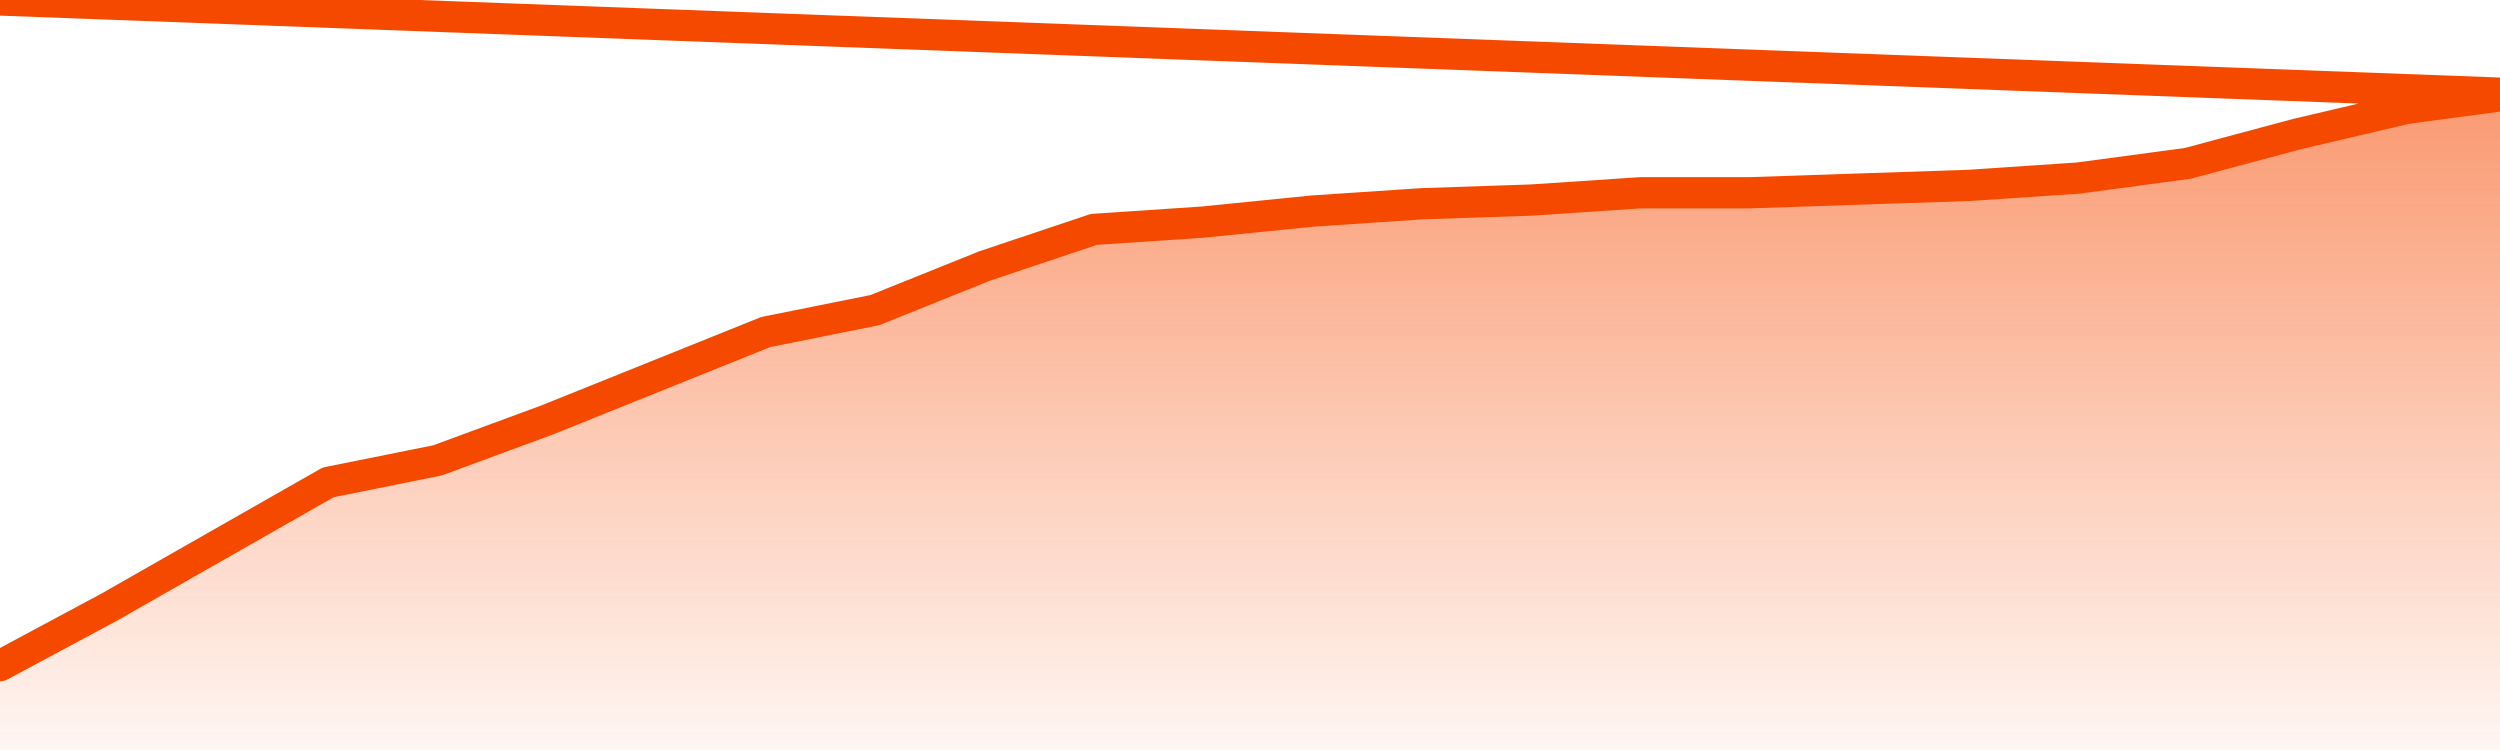       <svg
        version="1.1"
        xmlns="http://www.w3.org/2000/svg"
        width="80"
        height="24"
        viewBox="0 0 80 24">
        <defs>
          <linearGradient x1=".5" x2=".5" y2="1" id="gradient">
            <stop offset="0" stop-color="#F64900"/>
            <stop offset="1" stop-color="#f64900" stop-opacity="0"/>
          </linearGradient>
        </defs>
        <path
          fill="url(#gradient)"
          fill-opacity="0.56"
          stroke="none"
          d="M 0,26 0.0,21.302 3.5,19.425 7.0,17.43 10.5,15.436 14.0,14.732 17.5,13.441 21.0,12.034 24.5,10.626 28.0,9.922 31.5,8.514 35.0,7.341 38.5,7.106 42.0,6.754 45.5,6.52 49.0,6.402 52.5,6.168 56.0,6.168 59.5,6.05 63.0,5.933 66.5,5.698 70.0,5.229 73.5,4.291 77.0,3.469 80.5,3.0 82,26 Z"
        />
        <path
          fill="none"
          stroke="#F64900"
          stroke-width="1"
          stroke-linejoin="round"
          stroke-linecap="round"
          d="M 0.0,21.302 3.5,19.425 7.0,17.43 10.5,15.436 14.0,14.732 17.5,13.441 21.0,12.034 24.5,10.626 28.0,9.922 31.5,8.514 35.0,7.341 38.5,7.106 42.0,6.754 45.5,6.52 49.0,6.402 52.5,6.168 56.0,6.168 59.5,6.05 63.0,5.933 66.5,5.698 70.0,5.229 73.5,4.291 77.0,3.469 80.5,3.0.join(' ') }"
        />
      </svg>
